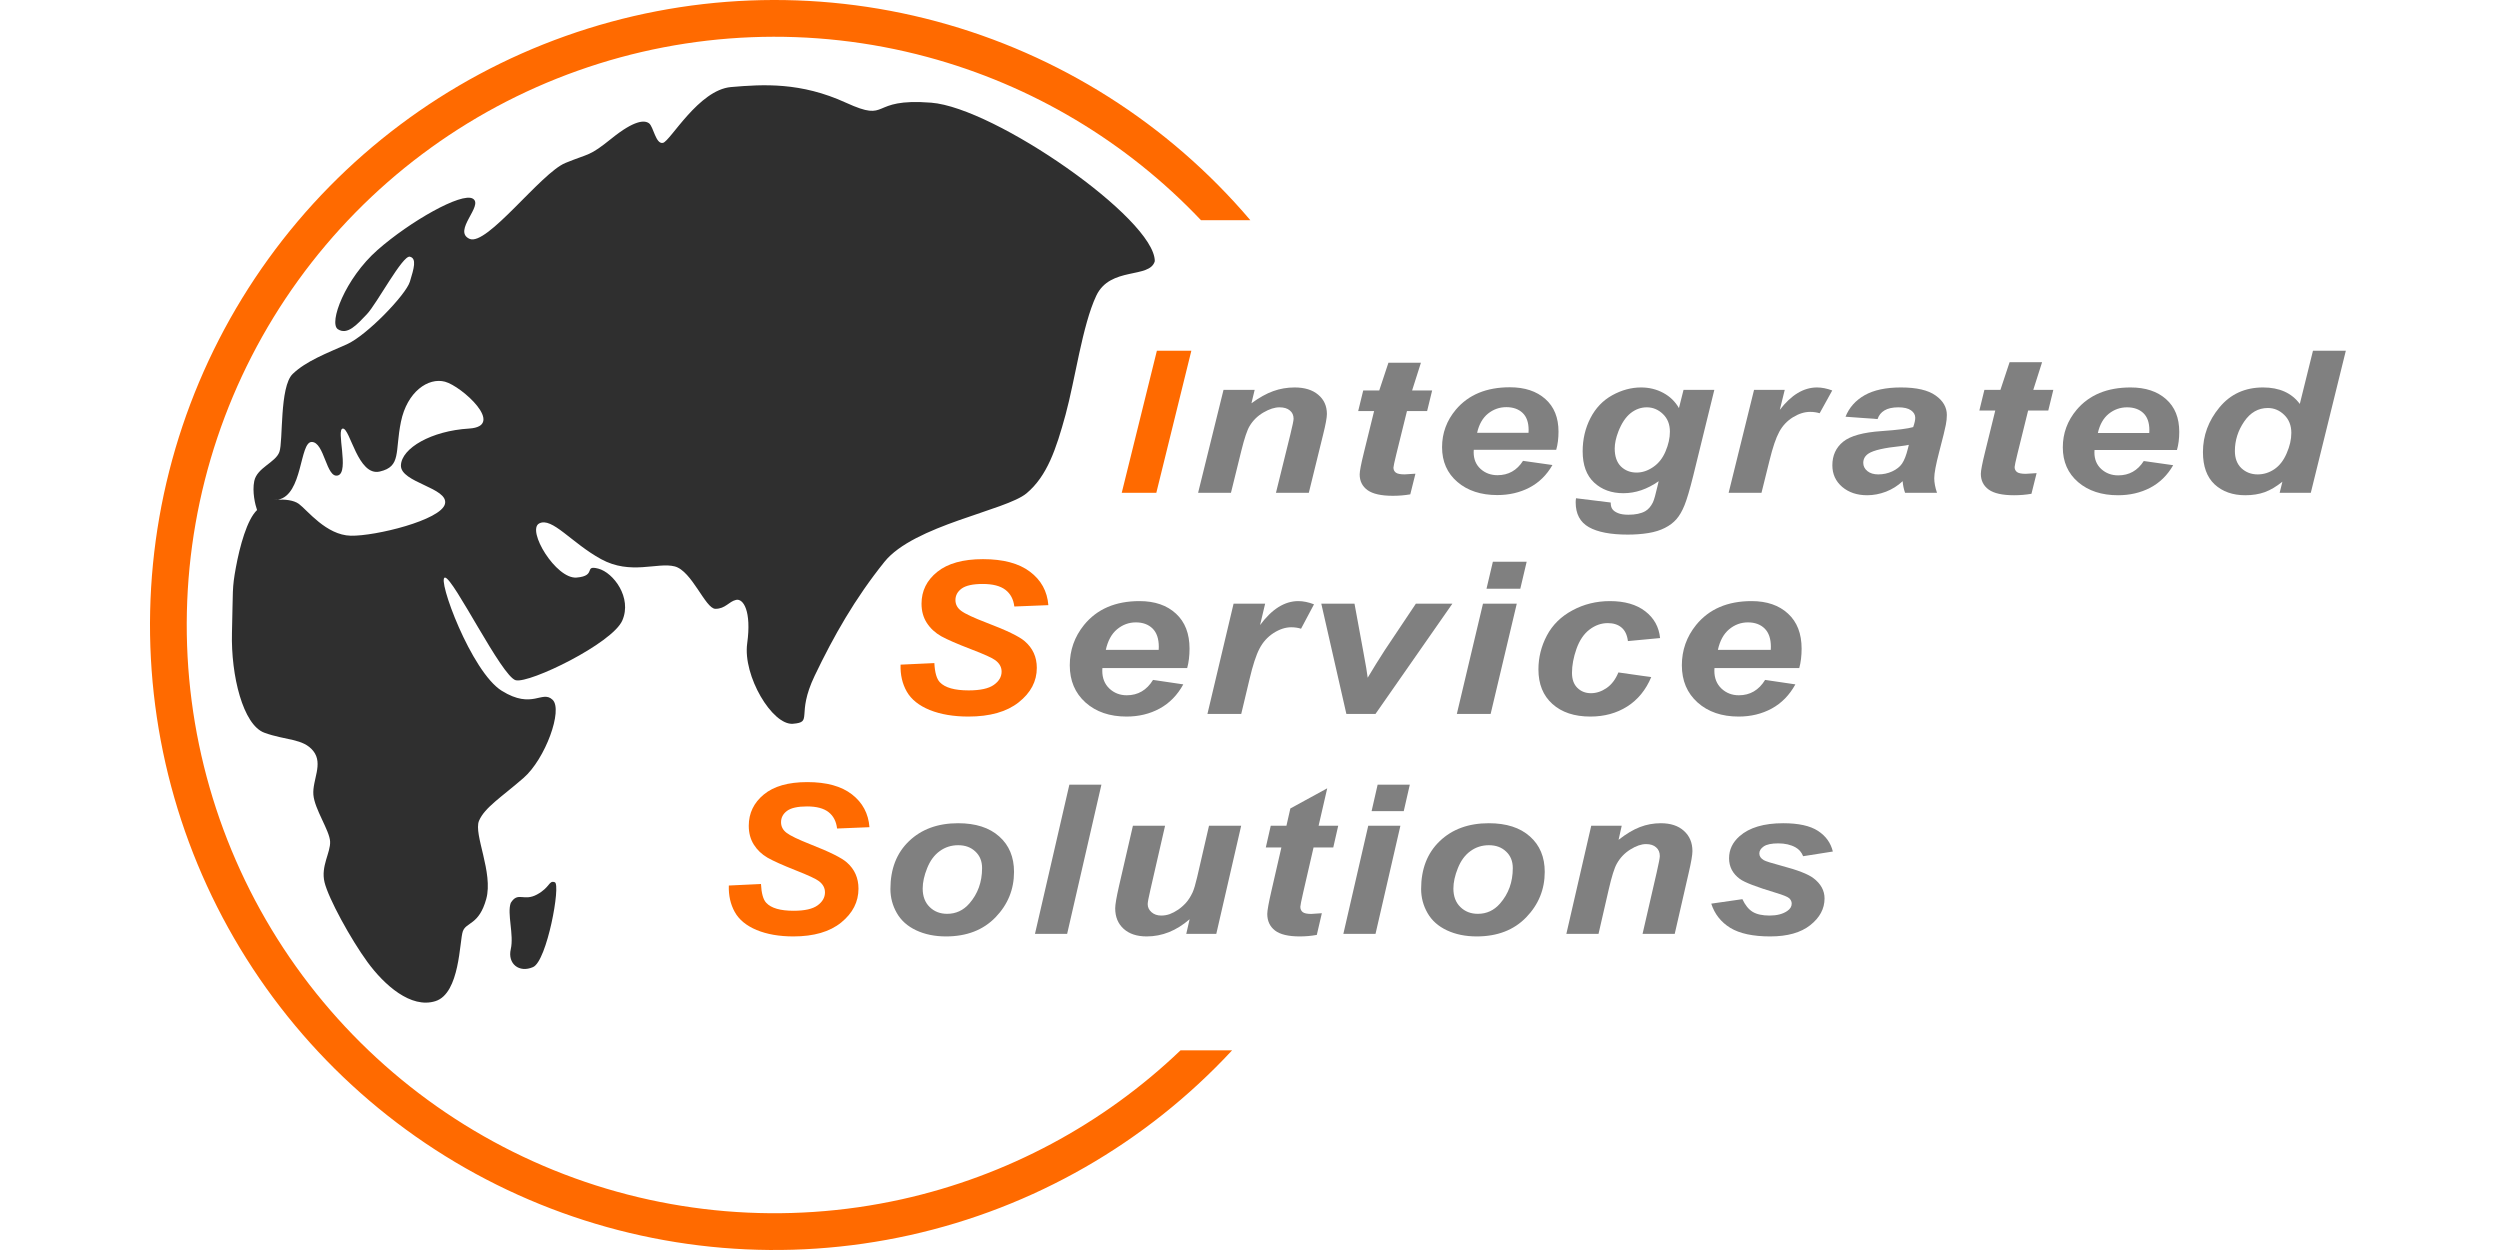 <svg width="600" height="300" viewBox="0 0 600 300" fill="none" xmlns="http://www.w3.org/2000/svg">
<path d="M554.592 118.277H547.117L547.777 115.601C546.348 116.765 544.937 117.602 543.545 118.114C542.171 118.61 540.614 118.858 538.874 118.858C535.851 118.858 533.396 117.99 531.509 116.253C529.641 114.5 528.707 111.918 528.707 108.506C528.707 104.551 530.026 100.976 532.664 97.781C535.301 94.586 538.791 92.989 543.133 92.989C547.053 92.989 549.993 94.307 551.954 96.944L555.114 84.172H563L554.592 118.277ZM536.373 108.227C536.373 109.995 536.895 111.375 537.939 112.368C539.002 113.36 540.303 113.857 541.841 113.857C543.27 113.857 544.598 113.446 545.826 112.624C547.072 111.786 548.061 110.514 548.794 108.808C549.545 107.102 549.92 105.466 549.92 103.9C549.92 102.116 549.352 100.674 548.216 99.573C547.081 98.471 545.771 97.921 544.287 97.921C541.979 97.921 540.083 99.006 538.599 101.178C537.115 103.349 536.373 105.699 536.373 108.227Z" fill="gray"/>
<path d="M522.471 107.994H502.686C502.668 108.258 502.659 108.459 502.659 108.599C502.659 110.243 503.208 111.569 504.308 112.577C505.425 113.585 506.781 114.089 508.374 114.089C510.994 114.089 513.037 112.942 514.502 110.646L521.564 111.646C520.19 114.05 518.349 115.857 516.041 117.067C513.751 118.261 511.177 118.858 508.32 118.858C504.399 118.858 501.212 117.811 498.757 115.718C496.302 113.608 495.075 110.825 495.075 107.366C495.075 103.985 496.183 100.976 498.4 98.34C501.422 94.772 505.737 92.989 511.342 92.989C514.914 92.989 517.754 93.927 519.861 95.804C521.967 97.665 523.021 100.278 523.021 103.644C523.021 105.257 522.837 106.707 522.471 107.994ZM515.821 103.923C515.84 103.628 515.849 103.403 515.849 103.248C515.849 101.418 515.363 100.045 514.392 99.13C513.421 98.215 512.121 97.758 510.49 97.758C508.86 97.758 507.394 98.277 506.094 99.317C504.811 100.356 503.941 101.891 503.483 103.923H515.821Z" fill="gray"/>
<path d="M475.045 98.526L476.254 93.57H480.101L482.304 86.92L490.103 86.92L487.987 93.57H492.796L491.587 98.526H486.751L484.195 108.878C483.737 110.755 483.508 111.825 483.508 112.089C483.508 112.6 483.701 113.004 484.086 113.298C484.47 113.577 485.166 113.717 486.174 113.717C486.522 113.717 487.392 113.663 488.784 113.554L487.548 118.509C486.192 118.742 484.8 118.858 483.371 118.858C480.587 118.858 478.562 118.409 477.298 117.509C476.034 116.594 475.402 115.33 475.402 113.717C475.402 112.957 475.741 111.204 476.419 108.459L478.865 98.526H475.045Z" fill="gray"/>
<path d="M450.619 100.573L442.925 100.014C443.804 97.812 445.334 96.091 447.514 94.85C449.712 93.609 452.615 92.989 456.224 92.989C459.98 92.989 462.755 93.632 464.55 94.92C466.346 96.191 467.243 97.75 467.243 99.596C467.243 100.34 467.161 101.131 466.996 101.969C466.849 102.806 466.309 105.008 465.375 108.576C464.605 111.522 464.221 113.585 464.221 114.764C464.221 115.819 464.44 116.989 464.88 118.277H457.214C456.902 117.377 456.71 116.447 456.636 115.485C455.482 116.571 454.154 117.408 452.652 117.998C451.15 118.571 449.639 118.858 448.118 118.858C445.7 118.858 443.703 118.191 442.128 116.858C440.552 115.508 439.765 113.779 439.765 111.67C439.765 109.312 440.626 107.428 442.348 106.017C444.088 104.605 447.184 103.752 451.635 103.458C455.391 103.194 457.901 102.876 459.165 102.504C459.494 101.573 459.659 100.829 459.659 100.27C459.659 99.557 459.32 98.96 458.642 98.479C457.965 97.998 456.957 97.758 455.62 97.758C454.209 97.758 453.092 98.006 452.267 98.502C451.461 98.983 450.912 99.673 450.619 100.573ZM458.12 106.761C457.644 106.87 457.012 106.97 456.224 107.063C452.267 107.467 449.684 108.056 448.475 108.832C447.614 109.39 447.184 110.142 447.184 111.088C447.184 111.864 447.514 112.523 448.173 113.066C448.833 113.593 449.703 113.857 450.784 113.857C451.974 113.857 453.092 113.616 454.136 113.135C455.198 112.639 455.986 112.011 456.499 111.251C457.03 110.476 457.497 109.274 457.9 107.645L458.12 106.761Z" fill="gray"/>
<path d="M420.971 93.57H428.336L427.154 98.363C429.902 94.78 432.879 92.989 436.085 92.989C437.22 92.989 438.439 93.229 439.739 93.71L436.717 99.177C436.002 98.96 435.242 98.851 434.436 98.851C433.08 98.851 431.697 99.285 430.287 100.154C428.894 101.023 427.804 102.186 427.017 103.644C426.229 105.086 425.45 107.381 424.681 110.53L422.757 118.277H414.871L420.971 93.57Z" fill="gray"/>
<path d="M378.244 119.58L386.57 120.603C386.57 121.317 386.707 121.852 386.982 122.208C387.257 122.581 387.697 122.891 388.301 123.139C388.924 123.403 389.767 123.534 390.829 123.534C392.496 123.534 393.834 123.255 394.841 122.697C395.592 122.263 396.206 121.565 396.682 120.603C396.975 119.998 397.351 118.68 397.809 116.648L398.084 115.485C395.354 117.408 392.533 118.37 389.62 118.37C386.762 118.37 384.418 117.517 382.586 115.811C380.754 114.105 379.838 111.608 379.838 108.32C379.838 105.419 380.461 102.76 381.706 100.34C382.952 97.921 384.702 96.091 386.955 94.85C389.208 93.609 391.507 92.989 393.852 92.989C395.794 92.989 397.571 93.423 399.183 94.291C400.795 95.16 402.05 96.377 402.947 97.944L404.047 93.57H411.438L406.382 114.159C405.558 117.463 404.862 119.82 404.294 121.231C403.726 122.643 403.076 123.767 402.343 124.605C401.61 125.442 400.685 126.14 399.567 126.698C398.45 127.272 397.131 127.683 395.611 127.931C394.09 128.179 392.441 128.304 390.664 128.304C386.543 128.304 383.428 127.706 381.322 126.512C379.215 125.318 378.162 123.333 378.162 120.557C378.162 120.262 378.189 119.936 378.244 119.58ZM387.532 107.645C387.532 109.522 388.026 110.956 389.016 111.949C390.023 112.926 391.278 113.415 392.78 113.415C394.154 113.415 395.482 112.973 396.765 112.089C398.065 111.204 399.055 109.948 399.732 108.32C400.429 106.691 400.777 105.117 400.777 103.597C400.777 101.845 400.218 100.433 399.1 99.363C397.983 98.293 396.691 97.758 395.226 97.758C393.815 97.758 392.515 98.231 391.324 99.177C390.151 100.123 389.181 101.581 388.411 103.551C387.825 105.071 387.532 106.435 387.532 107.645Z" fill="gray"/>
<path d="M373.492 107.952H353.708C353.689 108.215 353.68 108.417 353.68 108.557C353.68 110.201 354.23 111.527 355.329 112.535C356.446 113.543 357.802 114.047 359.396 114.047C362.015 114.047 364.058 112.899 365.524 110.604L372.586 111.604C371.212 114.008 369.371 115.815 367.062 117.025C364.772 118.219 362.199 118.816 359.341 118.816C355.421 118.816 352.233 117.769 349.778 115.675C347.323 113.566 346.096 110.782 346.096 107.324C346.096 103.943 347.204 100.934 349.421 98.297C352.444 94.73 356.758 92.946 362.364 92.946C365.936 92.946 368.775 93.885 370.882 95.761C372.989 97.623 374.042 100.236 374.042 103.601C374.042 105.214 373.859 106.664 373.492 107.952ZM366.843 103.88C366.861 103.586 366.87 103.361 366.87 103.206C366.87 101.376 366.385 100.003 365.414 99.088C364.443 98.173 363.142 97.716 361.512 97.716C359.881 97.716 358.416 98.235 357.115 99.274C355.833 100.313 354.963 101.849 354.505 103.88H366.843Z" fill="gray"/>
<path d="M325.965 98.659L327.174 93.704H331.021L333.224 87.053L341.023 87.054L338.907 93.704H343.716L342.507 98.659H337.671L335.115 109.012C334.657 110.889 334.428 111.959 334.428 112.222C334.428 112.734 334.621 113.137 335.005 113.432C335.39 113.711 336.086 113.851 337.094 113.851C337.442 113.851 338.312 113.797 339.704 113.688L338.468 118.643C337.112 118.876 335.72 118.992 334.291 118.992C331.506 118.992 329.482 118.543 328.218 117.643C326.954 116.728 326.322 115.464 326.322 113.851C326.322 113.091 326.661 111.338 327.339 108.593L329.784 98.659H325.965Z" fill="gray"/>
<path d="M293.644 93.57H301.118L300.348 96.781C302.217 95.416 303.957 94.447 305.569 93.873C307.2 93.283 308.913 92.989 310.708 92.989C313.108 92.989 314.995 93.57 316.369 94.734C317.761 95.897 318.457 97.44 318.457 99.363C318.457 100.232 318.155 101.876 317.55 104.295L314.115 118.277H306.229L309.691 104.249C310.204 102.155 310.461 100.906 310.461 100.503C310.461 99.65 310.158 98.983 309.554 98.502C308.968 98.006 308.143 97.758 307.081 97.758C305.927 97.758 304.644 98.169 303.234 98.991C301.823 99.813 300.715 100.899 299.909 102.248C299.323 103.209 298.663 105.171 297.93 108.134L295.43 118.277H287.543L293.644 93.57Z" fill="gray"/>
<path d="M269.217 118.277L277.653 84.172H285.924L277.516 118.277H269.217Z" fill="#FF6A00"/>
<path d="M431.822 160.337H411.473C411.454 160.619 411.445 160.835 411.445 160.985C411.445 162.746 412.01 164.166 413.141 165.246C414.29 166.326 415.684 166.866 417.323 166.866C420.018 166.866 422.119 165.637 423.626 163.178L430.89 164.249C429.476 166.824 427.583 168.76 425.209 170.056C422.854 171.335 420.206 171.975 417.267 171.975C413.235 171.975 409.956 170.853 407.432 168.61C404.907 166.351 403.644 163.369 403.644 159.664C403.644 156.043 404.784 152.82 407.064 149.995C410.173 146.174 414.61 144.264 420.376 144.264C424.05 144.264 426.97 145.269 429.137 147.279C431.304 149.273 432.387 152.072 432.387 155.677C432.387 157.405 432.199 158.958 431.822 160.337ZM424.983 155.976C425.002 155.66 425.011 155.42 425.011 155.253C425.011 153.293 424.512 151.823 423.513 150.843C422.514 149.863 421.177 149.372 419.5 149.372C417.823 149.372 416.315 149.929 414.978 151.042C413.659 152.155 412.764 153.8 412.293 155.976H424.983Z" fill="gray"/>
<path d="M388.413 161.384L396.298 162.505C394.998 165.595 393.076 167.946 390.533 169.557C387.989 171.169 385.04 171.975 381.686 171.975C377.862 171.975 374.828 170.969 372.586 168.959C370.344 166.949 369.223 164.183 369.223 160.661C369.223 157.787 369.901 155.071 371.258 152.512C372.614 149.954 374.658 147.944 377.391 146.482C380.123 145.003 383.118 144.264 386.378 144.264C389.92 144.264 392.747 145.078 394.857 146.706C396.967 148.334 398.154 150.477 398.418 153.135L390.702 153.858C390.514 152.379 389.996 151.291 389.148 150.594C388.319 149.896 387.226 149.547 385.869 149.547C384.305 149.547 382.845 150.062 381.489 151.092C380.132 152.122 379.086 153.667 378.351 155.727C377.635 157.77 377.277 159.689 377.277 161.483C377.277 163.045 377.711 164.249 378.578 165.097C379.444 165.944 380.528 166.368 381.828 166.368C383.128 166.368 384.381 165.952 385.587 165.122C386.793 164.291 387.735 163.045 388.413 161.384Z" fill="gray"/>
<path d="M358.287 134.819H366.399L364.872 141.298H356.761L358.287 134.819ZM355.913 144.887H364.025L357.75 171.351H349.639L355.913 144.887Z" fill="gray"/>
<path d="M330.112 171.352H323.131L317.111 144.887H325.081L327.201 156.425C327.785 159.548 328.133 161.625 328.246 162.655C328.397 162.372 329.047 161.301 330.196 159.44C331.365 157.563 332.081 156.433 332.344 156.051L339.806 144.887H348.567L330.112 171.352Z" fill="gray"/>
<path d="M296.057 144.887H303.632L302.416 150.02C305.243 146.183 308.304 144.264 311.602 144.264C312.77 144.264 314.023 144.521 315.361 145.036L312.252 150.893C311.517 150.66 310.735 150.544 309.906 150.544C308.512 150.544 307.089 151.009 305.638 151.939C304.206 152.869 303.085 154.115 302.275 155.677C301.465 157.222 300.664 159.681 299.873 163.053L297.894 171.352H289.783L296.057 144.887Z" fill="gray"/>
<path d="M284.924 160.337H264.575C264.556 160.619 264.547 160.835 264.547 160.985C264.547 162.746 265.112 164.166 266.242 165.246C267.392 166.326 268.786 166.866 270.425 166.866C273.12 166.866 275.221 165.637 276.728 163.178L283.991 164.249C282.578 166.824 280.685 168.76 278.311 170.056C275.955 171.335 273.308 171.975 270.369 171.975C266.337 171.975 263.058 170.853 260.533 168.61C258.009 166.351 256.746 163.369 256.746 159.664C256.746 156.043 257.886 152.82 260.166 149.995C263.275 146.174 267.712 144.264 273.478 144.264C277.152 144.264 280.072 145.269 282.239 147.279C284.406 149.273 285.489 152.072 285.489 155.677C285.489 157.405 285.301 158.958 284.924 160.337ZM278.084 155.976C278.103 155.66 278.113 155.42 278.113 155.253C278.113 153.293 277.613 151.823 276.615 150.843C275.616 149.863 274.278 149.372 272.601 149.372C270.925 149.372 269.417 149.929 268.079 151.042C266.761 152.155 265.866 153.8 265.395 155.976H278.084Z" fill="gray"/>
<path d="M216.135 159.515L224.246 159.141C224.359 161.417 224.802 162.954 225.575 163.751C226.818 165.047 229.117 165.695 232.471 165.695C235.259 165.695 237.275 165.255 238.519 164.374C239.763 163.494 240.384 162.43 240.384 161.184C240.384 160.104 239.876 159.191 238.858 158.443C238.142 157.895 236.173 157.006 232.951 155.777C229.748 154.547 227.402 153.526 225.914 152.712C224.444 151.881 223.285 150.809 222.437 149.497C221.59 148.185 221.166 146.648 221.166 144.887C221.166 141.813 222.428 139.263 224.953 137.237C227.478 135.21 231.133 134.196 235.919 134.196C240.78 134.196 244.539 135.201 247.196 137.212C249.871 139.222 251.341 141.897 251.605 145.236L243.437 145.56C243.229 143.815 242.513 142.478 241.289 141.548C240.064 140.617 238.255 140.152 235.862 140.152C233.507 140.152 231.821 140.518 230.803 141.249C229.805 141.98 229.305 142.902 229.305 144.015C229.305 145.061 229.767 145.925 230.69 146.606C231.613 147.304 233.658 148.259 236.823 149.472C241.59 151.283 244.624 152.753 245.924 153.883C247.864 155.544 248.835 157.679 248.835 160.287C248.835 163.51 247.384 166.268 244.482 168.561C241.6 170.836 237.577 171.974 232.414 171.974C228.853 171.974 225.763 171.451 223.144 170.405C220.544 169.341 218.707 167.871 217.633 165.994C216.559 164.117 216.06 161.957 216.135 159.515Z" fill="#FF6A00"/>
<path d="M410.699 216.875L418.176 215.8C418.84 217.233 419.665 218.251 420.651 218.854C421.637 219.44 422.982 219.734 424.685 219.734C426.442 219.734 427.85 219.375 428.908 218.659C429.643 218.17 430.011 217.575 430.011 216.875C430.011 216.403 429.822 215.979 429.446 215.605C429.051 215.246 427.985 214.806 426.245 214.285C421.583 212.884 418.696 211.777 417.585 210.962C415.845 209.692 414.976 208.031 414.976 205.978C414.976 203.926 415.818 202.159 417.504 200.676C419.853 198.608 423.34 197.573 427.967 197.573C431.642 197.573 434.422 198.184 436.304 199.406C438.187 200.627 439.38 202.281 439.882 204.366L432.754 205.49C432.378 204.545 431.768 203.836 430.925 203.364C429.778 202.729 428.397 202.411 426.783 202.411C425.169 202.411 424.004 202.655 423.287 203.144C422.587 203.633 422.238 204.195 422.238 204.83C422.238 205.481 422.596 206.019 423.314 206.442C423.762 206.703 425.205 207.159 427.644 207.811C431.409 208.804 433.929 209.781 435.202 210.743C436.995 212.094 437.891 213.723 437.891 215.629C437.891 218.089 436.753 220.222 434.475 222.03C432.198 223.838 428.989 224.742 424.847 224.742C420.723 224.742 417.531 224.058 415.272 222.69C413.03 221.306 411.506 219.367 410.699 216.875Z" fill="gray"/>
<path d="M381.895 198.184H389.211L388.458 201.556C390.287 200.123 391.99 199.104 393.568 198.502C395.164 197.883 396.841 197.573 398.598 197.573C400.947 197.573 402.794 198.184 404.139 199.406C405.501 200.627 406.183 202.248 406.183 204.268C406.183 205.18 405.887 206.907 405.295 209.448L401.933 224.132H394.214L397.603 209.399C398.105 207.2 398.356 205.889 398.356 205.465C398.356 204.569 398.06 203.869 397.468 203.364C396.895 202.843 396.088 202.582 395.048 202.582C393.918 202.582 392.663 203.014 391.282 203.877C389.902 204.74 388.817 205.88 388.028 207.298C387.454 208.307 386.808 210.368 386.091 213.479L383.644 224.132H375.924L381.895 198.184Z" fill="gray"/>
<path d="M341.069 213.357C341.069 208.552 342.557 204.724 345.534 201.873C348.528 199.007 352.455 197.573 357.314 197.573C361.528 197.573 364.818 198.632 367.185 200.75C369.552 202.851 370.736 205.685 370.736 209.252C370.736 213.455 369.256 217.087 366.298 220.149C363.339 223.211 359.376 224.742 354.41 224.742C351.72 224.742 349.335 224.254 347.255 223.276C345.175 222.299 343.624 220.915 342.602 219.123C341.58 217.331 341.069 215.409 341.069 213.357ZM363.07 208.348C363.07 206.687 362.532 205.359 361.456 204.366C360.398 203.356 359.027 202.851 357.341 202.851C355.674 202.851 354.194 203.323 352.903 204.268C351.612 205.196 350.608 206.556 349.891 208.348C349.174 210.124 348.815 211.761 348.815 213.259C348.815 215.116 349.371 216.59 350.483 217.681C351.594 218.773 352.993 219.318 354.678 219.318C356.794 219.318 358.569 218.496 360.004 216.851C362.048 214.521 363.07 211.687 363.07 208.348Z" fill="gray"/>
<path d="M330.635 188.313H338.355L336.902 194.666H329.183L330.635 188.313ZM328.376 198.184H336.095L330.124 224.131H322.405L328.376 198.184Z" fill="gray"/>
<path d="M303.795 203.388L304.978 198.184H308.744L309.685 194.031L318.534 189.193L316.463 198.184H321.17L319.987 203.388H315.253L312.752 214.261C312.303 216.232 312.079 217.356 312.079 217.632C312.079 218.17 312.267 218.594 312.644 218.903C313.02 219.196 313.702 219.343 314.688 219.343C315.029 219.343 315.88 219.286 317.243 219.172L316.033 224.376C314.706 224.62 313.343 224.742 311.945 224.742C309.219 224.742 307.238 224.27 306.001 223.325C304.763 222.364 304.145 221.037 304.145 219.343C304.145 218.545 304.476 216.704 305.14 213.821L307.534 203.388H303.795Z" fill="gray"/>
<path d="M271.898 198.184H279.617L276.094 213.552C275.664 215.393 275.448 216.541 275.448 216.997C275.448 217.746 275.753 218.39 276.363 218.927C276.973 219.465 277.753 219.734 278.703 219.734C279.384 219.734 280.057 219.62 280.72 219.392C281.384 219.147 282.065 218.789 282.764 218.317C283.464 217.828 284.091 217.274 284.647 216.655C285.203 216.036 285.723 215.222 286.207 214.212C286.548 213.463 286.915 212.241 287.31 210.547L290.161 198.184H297.88L291.909 224.132H284.701L285.508 220.613C282.352 223.366 278.918 224.742 275.206 224.742C272.857 224.742 271.011 224.132 269.666 222.91C268.321 221.688 267.649 220.051 267.649 217.999C267.649 217.103 267.953 215.32 268.563 212.648L271.898 198.184Z" fill="gray"/>
<path d="M248.393 224.131L256.65 188.313H264.342L256.112 224.131H248.393Z" fill="gray"/>
<path d="M213.699 213.357C213.699 208.552 215.187 204.724 218.164 201.873C221.158 199.007 225.085 197.573 229.944 197.573C234.158 197.573 237.448 198.632 239.815 200.75C242.182 202.851 243.366 205.685 243.366 209.252C243.366 213.455 241.886 217.087 238.928 220.149C235.969 223.211 232.006 224.742 227.039 224.742C224.35 224.742 221.965 224.254 219.885 223.276C217.805 222.299 216.254 220.915 215.232 219.123C214.21 217.331 213.699 215.409 213.699 213.357ZM235.7 208.348C235.7 206.687 235.162 205.359 234.086 204.366C233.028 203.356 231.657 202.851 229.971 202.851C228.304 202.851 226.824 203.323 225.533 204.268C224.242 205.196 223.238 206.556 222.521 208.348C221.804 210.124 221.445 211.761 221.445 213.259C221.445 215.116 222.001 216.59 223.113 217.681C224.224 218.773 225.623 219.318 227.308 219.318C229.424 219.318 231.199 218.496 232.634 216.851C234.678 214.521 235.7 211.687 235.7 208.348Z" fill="gray"/>
<path d="M174.917 212.526L182.636 212.16C182.743 214.391 183.165 215.898 183.9 216.68C185.083 217.95 187.271 218.585 190.463 218.585C193.116 218.585 195.035 218.154 196.219 217.29C197.402 216.427 197.994 215.385 197.994 214.163C197.994 213.104 197.51 212.208 196.541 211.475C195.86 210.938 193.986 210.067 190.92 208.861C187.872 207.656 185.639 206.654 184.223 205.856C182.824 205.042 181.721 203.991 180.915 202.704C180.108 201.417 179.704 199.911 179.704 198.184C179.704 195.171 180.906 192.671 183.308 190.683C185.711 188.696 189.19 187.703 193.744 187.703C198.37 187.703 201.947 188.688 204.476 190.659C207.022 192.63 208.42 195.252 208.671 198.526L200.898 198.844C200.701 197.134 200.02 195.822 198.854 194.91C197.689 193.998 195.967 193.542 193.69 193.542C191.449 193.542 189.844 193.9 188.876 194.617C187.925 195.334 187.45 196.238 187.45 197.329C187.45 198.355 187.89 199.202 188.768 199.87C189.647 200.554 191.592 201.491 194.605 202.68C199.141 204.455 202.028 205.897 203.265 207.004C205.112 208.633 206.036 210.726 206.036 213.283C206.036 216.443 204.655 219.147 201.894 221.395C199.15 223.627 195.322 224.742 190.409 224.742C187.02 224.742 184.079 224.229 181.587 223.203C179.112 222.161 177.364 220.719 176.342 218.879C175.32 217.038 174.845 214.92 174.917 212.526Z" fill="#FF6A00"/>
<path d="M295.699 252.087C275.012 274.375 248.043 289.841 218.369 296.434C188.696 303.027 157.721 300.436 129.553 289.003C101.386 277.571 77.357 257.838 60.655 232.422C43.953 207.007 35.367 177.109 36.036 146.697C36.706 116.285 46.598 86.795 64.402 62.14C82.206 37.485 107.08 18.83 135.723 8.649C164.366 -1.531 195.425 -2.755 224.78 5.139C254.134 13.033 280.397 29.673 300.083 52.85H288.238C270.384 34.01 247.644 20.424 222.492 13.66C194.864 6.23 165.632 7.382 138.673 16.964C111.715 26.545 88.305 44.103 71.548 67.308C54.791 90.513 45.48 118.268 44.85 146.892C44.221 175.515 52.301 203.653 68.021 227.574C83.741 251.495 106.356 270.067 132.867 280.827C159.377 291.587 188.531 294.026 216.459 287.821C241.638 282.226 264.748 269.843 283.322 252.087H295.699Z" fill="#FF6A00"/>
<path fill-rule="evenodd" clip-rule="evenodd" d="M277.151 62.679C275.947 66.964 266.445 63.884 263.1 70.982C259.754 78.08 258.014 91.205 255.739 99.509C253.464 107.812 251.323 114.241 246.372 118.393C241.42 122.545 219.339 126.027 212.247 134.866C205.154 143.705 200.069 152.679 195.519 162.187C190.969 171.696 195.251 173.304 190.299 173.705C185.348 174.107 178.255 162.187 179.326 154.42C180.396 146.652 178.389 143.571 176.649 143.973C174.91 144.375 174.107 146.116 171.698 146.116C169.289 146.116 166.077 137.009 161.929 135.937C157.78 134.866 151.357 138.08 144.264 134.196C137.171 130.312 132.487 124.018 129.409 125.625C126.331 127.232 133.424 139.018 138.376 138.616C143.327 138.214 139.981 135.536 143.595 136.473C147.208 137.411 151.758 143.437 149.349 148.929C146.94 154.42 127.134 164.062 123.789 163.259C120.443 162.455 108.8 138.616 106.793 138.616C104.786 138.616 113.083 161.25 120.443 165.804C127.803 170.357 130.078 165.536 132.621 167.946C135.164 170.357 130.881 182.143 125.662 186.696C120.443 191.25 116.295 193.795 114.956 197.009C113.618 200.223 118.436 209.464 116.696 215.759C114.956 222.054 111.878 221.25 111.075 223.527C110.272 225.804 110.406 238.393 104.518 240.268C98.63 242.143 92.206 236.384 88.192 230.893C84.177 225.402 78.824 215.625 77.887 211.741C76.95 207.857 79.359 204.643 79.225 201.964C79.091 199.286 75.478 194.196 75.21 190.714C74.943 187.232 77.619 183.348 75.21 180.268C72.802 177.187 68.519 177.723 63.434 175.848C58.349 173.973 55.404 162.187 55.672 151.875C55.94 141.562 55.672 141.295 56.609 136.205C57.546 131.116 59.285 124.687 61.694 122.411C61.248 121.161 60.49 118.018 61.025 115.446C61.694 112.232 66.111 111.027 67.047 108.482C67.984 105.937 67.047 92.812 70.259 89.732C73.471 86.652 78.422 84.777 83.24 82.634C88.058 80.491 97.425 70.714 98.362 67.634L98.405 67.494C99.323 64.477 100.075 62.003 98.362 61.607C96.622 61.205 90.466 72.857 88.058 75.402C85.649 77.946 83.374 80.491 81.099 79.018C78.824 77.545 82.838 66.83 90.6 60C98.362 53.17 110.808 46.071 113.484 47.679C116.161 49.286 108.533 55.446 112.681 57.321C116.83 59.196 129.811 41.518 135.699 39.107C141.587 36.696 141.32 37.634 146.806 33.214C152.293 28.795 154.702 28.795 155.773 29.598C156.843 30.402 157.379 34.688 159.118 34.286C160.858 33.884 167.683 21.562 175.445 20.893C183.207 20.223 192.173 19.688 203.013 24.643C213.852 29.598 208.232 23.438 223.488 24.643C238.744 25.848 277.151 52.5 277.151 62.679ZM65.843 120C66.085 119.967 66.387 119.937 66.727 119.919C72.714 118.785 71.868 106.071 74.809 106.071C77.887 106.071 78.288 114.911 81.099 114.107C83.909 113.304 80.564 102.857 82.303 102.857C84.043 102.857 85.916 114.375 91.136 113.17C96.355 111.964 94.749 108.482 96.221 101.25C97.693 94.018 102.778 90.536 106.793 91.607C110.808 92.678 121.514 102.321 112.547 102.857C103.581 103.393 96.355 107.545 96.221 111.696C96.087 115.848 107.73 117.054 106.793 120.937C105.856 124.821 90.065 128.705 84.177 128.571C78.288 128.437 73.738 122.411 71.731 120.937C70.426 119.98 68.207 119.841 66.727 119.919C66.448 119.972 66.153 120 65.843 120Z" fill="#2F2F2F"/>
<path d="M122.584 216.696C124.324 213.884 125.662 216.429 128.874 214.687C132.086 212.946 131.684 211.205 133.156 211.741C134.628 212.277 131.283 230.625 127.937 232.098C124.592 233.571 121.781 231.295 122.584 227.812C123.387 224.33 121.648 219.241 122.584 216.696Z" fill="#2F2F2F"/>
</svg>
